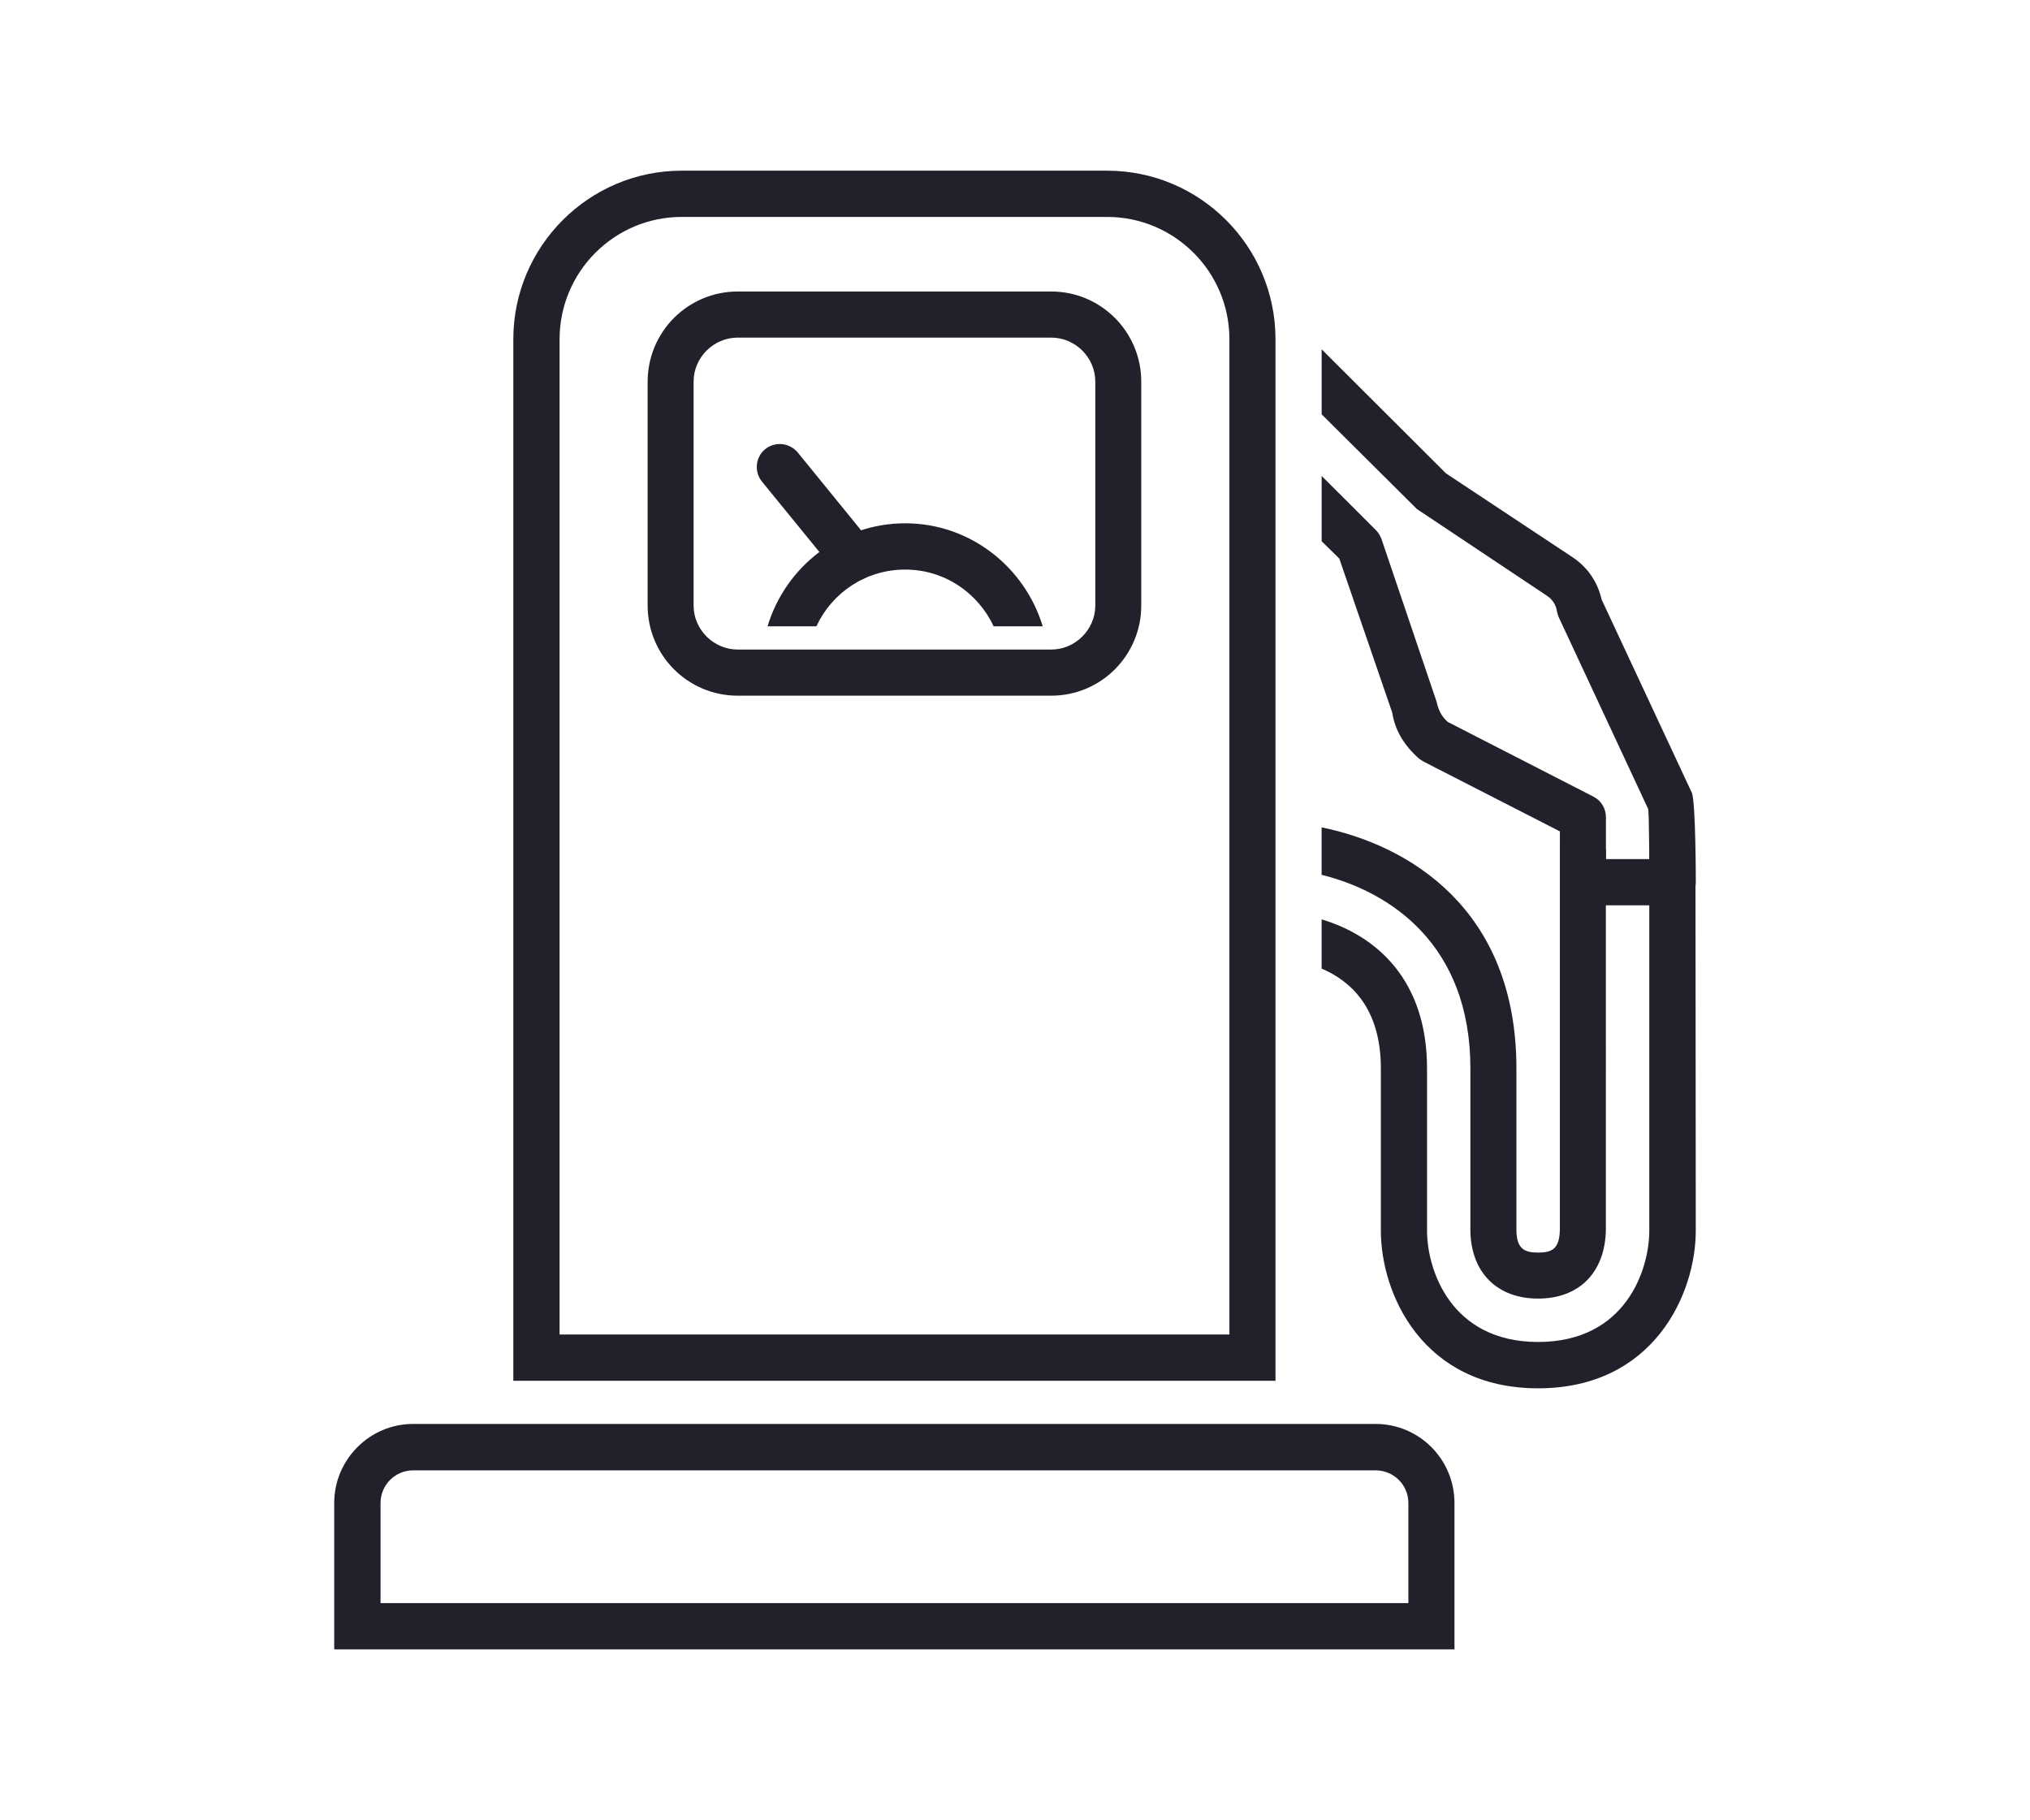 <?xml version="1.0" encoding="iso-8859-1"?>
<!-- Generator: Adobe Illustrator 16.0.0, SVG Export Plug-In . SVG Version: 6.00 Build 0)  -->
<!DOCTYPE svg PUBLIC "-//W3C//DTD SVG 1.1//EN" "http://www.w3.org/Graphics/SVG/1.1/DTD/svg11.dtd">
<svg version="1.1" xmlns="http://www.w3.org/2000/svg" xmlns:xlink="http://www.w3.org/1999/xlink" x="0px" y="0px"
	 width="85.602px" height="76.734px" viewBox="0 0 85.602 76.734" style="enable-background:new 0 0 85.602 76.734;"
	 xml:space="preserve">
<g id="fuel">
	<g id="fuel_2_">
		<g>
			<path style="fill:#21212C;" d="M61.333,69.538h-47.24v-6.166c0-1.843,1.502-3.337,3.328-3.337h40.581
				c1.846,0,3.331,1.494,3.331,3.337V69.538z M16.047,67.588h43.342v-4.216c0-0.764-0.613-1.38-1.387-1.38H17.421
				c-0.758,0-1.374,0.616-1.374,1.38V67.588z"/>
		</g>
		<path style="fill:#21212C;" d="M53.786,58.216h-32.14V14.303c0-3.92,3.189-7.107,7.101-7.107h17.938
			c3.918,0,7.101,3.187,7.101,7.107V58.216z M23.597,56.265h28.245V14.303c0-2.849-2.314-5.157-5.156-5.157H28.747
			c-2.839,0-5.15,2.308-5.15,5.157V56.265z"/>
		<path style="fill:#21212C;" d="M44.328,29.331H31.11c-2.102,0-3.8-1.698-3.8-3.803v-9.435c0-2.101,1.698-3.803,3.8-3.803h13.218
			c2.098,0,3.797,1.702,3.797,3.803v9.435C48.125,27.633,46.426,29.331,44.328,29.331z M31.11,14.234
			c-1.017,0-1.862,0.833-1.862,1.859v9.435c0,1.02,0.846,1.858,1.862,1.858h13.218c1.014,0,1.859-0.839,1.859-1.858v-9.435
			c0-1.026-0.846-1.859-1.859-1.859H31.11z"/>
		<g>
			<path style="fill:#21212C;" d="M65.777,35.799v16.044c-0.016,0.816-0.33,0.967-0.918,0.967c-0.57,0-0.895-0.15-0.914-0.918
				v-6.845c0-6.747-4.573-9.425-8.215-10.163v2c2.888,0.715,6.274,2.935,6.274,8.163v6.878c0.042,1.743,1.141,2.825,2.854,2.825
				c1.731,0,2.816-1.095,2.859-2.878V35.799H65.777z"/>
			<path style="fill:#21212C;" d="M71.495,35.933h-1.947v15.958c0,1.619-0.98,4.688-4.688,4.688c-3.7,0-4.684-3.069-4.684-4.688
				v-6.845c0-3.691-2.088-5.576-4.445-6.284v2.075c1.255,0.534,2.498,1.694,2.498,4.209v6.845c0,2.662,1.764,6.642,6.631,6.642
				c4.872,0,6.648-3.979,6.648-6.642L71.495,35.933z"/>
		</g>
		<path style="fill:#21212C;" d="M71.351,33.442l-3.815-8.169c-0.16-0.725-0.587-1.351-1.2-1.764l-5.36-3.55l-5.244-5.232v2.741
			l4.016,3.993l5.501,3.668c0.213,0.145,0.356,0.361,0.399,0.613c0.014,0.085,0.043,0.174,0.069,0.252l3.789,8.124
			c0.03,0.36,0.03,1.341,0.043,2.102h-1.829v-1.764c0-0.371-0.2-0.702-0.527-0.869l-6.144-3.15c-0.26-0.232-0.391-0.492-0.473-0.862
			l-2.327-6.868c-0.06-0.138-0.131-0.266-0.246-0.374l-2.271-2.268v2.753l0.744,0.731l2.232,6.494
			c0.111,0.722,0.484,1.364,1.111,1.925c0.072,0.059,0.141,0.101,0.216,0.144l5.743,2.94v2.141c0,0.538,0.43,0.977,0.971,0.977
			h3.787c0.544,0,0.973-0.439,0.973-0.977C71.508,37.067,71.508,33.966,71.351,33.442z"/>
		<g>
			<path style="fill:#21212C;" d="M38.172,22.063c-2.747,0-5.052,1.842-5.806,4.344h2.059c0.655-1.41,2.072-2.393,3.747-2.393
				c1.655,0,3.071,0.983,3.728,2.393h2.071C43.21,23.905,40.909,22.063,38.172,22.063z"/>
			<path style="fill:#21212C;" d="M36.756,22.905l-3.117-3.829c-0.345-0.407-0.945-0.479-1.374-0.138
				c-0.413,0.341-0.473,0.957-0.128,1.374l3.117,3.822c0.184,0.233,0.469,0.357,0.754,0.357c0.203,0,0.43-0.072,0.613-0.22
				C37.041,23.935,37.1,23.315,36.756,22.905z"/>
		</g>
	</g>
</g>
<g id="Layer_1">
</g>
</svg>
